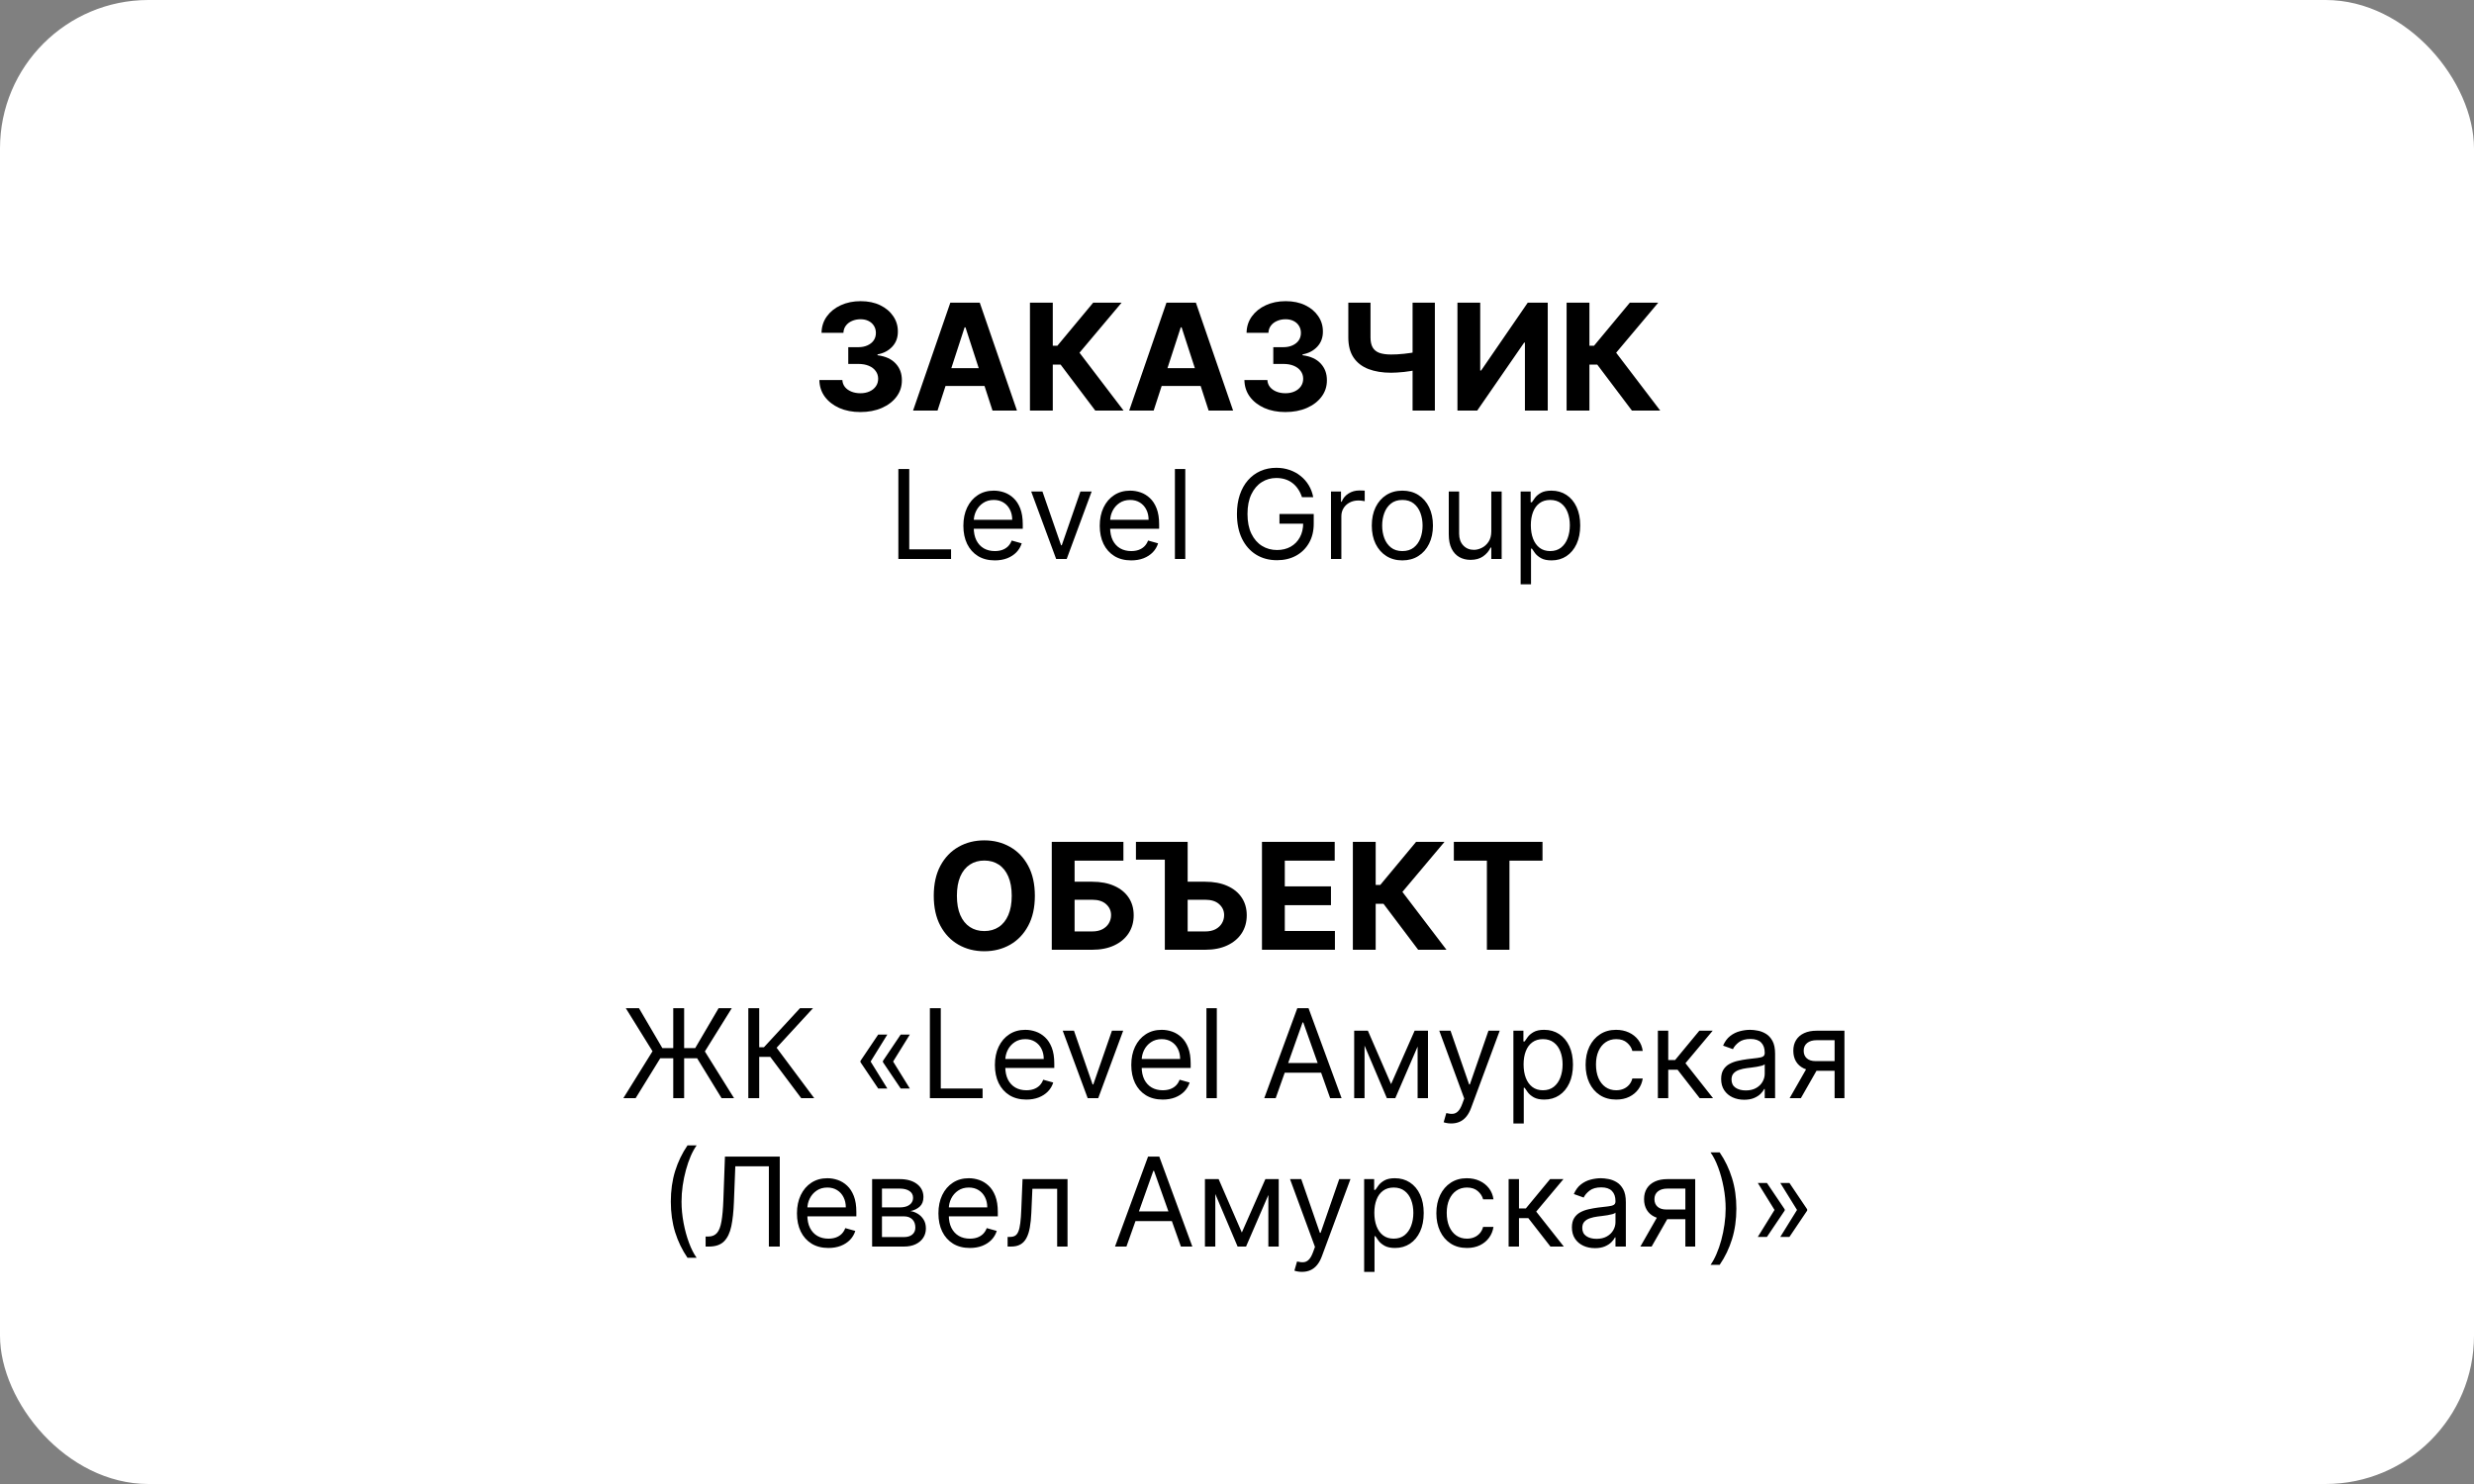<?xml version="1.0" encoding="UTF-8"?> <svg xmlns="http://www.w3.org/2000/svg" width="500" height="300" viewBox="0 0 500 300" fill="none"><rect x="0" y="0" width="500" height="300" fill="#808080" stroke="none"/><rect width="500" height="300" rx="30" fill="white"></rect><path d="M173.876 83.298C172.285 83.298 170.868 83.025 169.625 82.478C168.39 81.924 167.413 81.164 166.696 80.198C165.985 79.225 165.62 78.103 165.598 76.832H170.243C170.272 77.364 170.446 77.833 170.765 78.238C171.092 78.636 171.525 78.945 172.065 79.165C172.605 79.385 173.212 79.495 173.887 79.495C174.59 79.495 175.211 79.371 175.751 79.122C176.291 78.874 176.713 78.529 177.019 78.089C177.324 77.648 177.477 77.141 177.477 76.565C177.477 75.983 177.314 75.468 176.987 75.021C176.667 74.566 176.206 74.211 175.602 73.955C175.005 73.7 174.295 73.572 173.471 73.572H171.436V70.184H173.471C174.167 70.184 174.782 70.063 175.314 69.822C175.854 69.58 176.273 69.246 176.571 68.82C176.87 68.387 177.019 67.883 177.019 67.308C177.019 66.761 176.887 66.281 176.625 65.869C176.369 65.45 176.007 65.124 175.538 64.889C175.076 64.655 174.537 64.538 173.919 64.538C173.294 64.538 172.722 64.651 172.203 64.879C171.685 65.099 171.27 65.415 170.957 65.827C170.645 66.239 170.478 66.722 170.456 67.276H166.035C166.056 66.019 166.415 64.91 167.111 63.952C167.807 62.993 168.745 62.244 169.924 61.704C171.11 61.157 172.449 60.883 173.94 60.883C175.446 60.883 176.763 61.157 177.892 61.704C179.022 62.251 179.899 62.989 180.524 63.92C181.156 64.843 181.468 65.88 181.461 67.031C181.468 68.252 181.088 69.271 180.321 70.088C179.561 70.905 178.571 71.423 177.349 71.644V71.814C178.954 72.02 180.176 72.577 181.014 73.487C181.859 74.388 182.278 75.518 182.271 76.874C182.278 78.117 181.919 79.222 181.195 80.188C180.478 81.153 179.487 81.913 178.223 82.467C176.958 83.021 175.51 83.298 173.876 83.298ZM189.475 83H184.532L192.064 61.182H198.009L205.53 83H200.587L195.122 66.168H194.951L189.475 83ZM189.166 74.424H200.843V78.025H189.166V74.424ZM221.356 83L214.346 73.7H212.769V83H208.156V61.182H212.769V69.896H213.696L220.94 61.182H226.682L218.17 71.303L227.077 83H221.356ZM233.157 83H228.214L235.746 61.182H241.69L249.212 83H244.268L238.803 66.168H238.633L233.157 83ZM232.848 74.424H244.524V78.025H232.848V74.424ZM259.775 83.298C258.184 83.298 256.767 83.025 255.524 82.478C254.288 81.924 253.311 81.164 252.594 80.198C251.884 79.225 251.518 78.103 251.497 76.832H256.142C256.17 77.364 256.344 77.833 256.664 78.238C256.99 78.636 257.424 78.945 257.963 79.165C258.503 79.385 259.11 79.495 259.785 79.495C260.488 79.495 261.11 79.371 261.65 79.122C262.189 78.874 262.612 78.529 262.917 78.089C263.223 77.648 263.375 77.141 263.375 76.565C263.375 75.983 263.212 75.468 262.885 75.021C262.566 74.566 262.104 74.211 261.5 73.955C260.904 73.7 260.194 73.572 259.37 73.572H257.335V70.184H259.37C260.066 70.184 260.68 70.063 261.213 69.822C261.752 69.58 262.172 69.246 262.47 68.82C262.768 68.387 262.917 67.883 262.917 67.308C262.917 66.761 262.786 66.281 262.523 65.869C262.267 65.45 261.905 65.124 261.436 64.889C260.975 64.655 260.435 64.538 259.817 64.538C259.192 64.538 258.62 64.651 258.102 64.879C257.583 65.099 257.168 65.415 256.855 65.827C256.543 66.239 256.376 66.722 256.355 67.276H251.934C251.955 66.019 252.314 64.91 253.01 63.952C253.706 62.993 254.643 62.244 255.822 61.704C257.008 61.157 258.347 60.883 259.838 60.883C261.344 60.883 262.662 61.157 263.791 61.704C264.92 62.251 265.797 62.989 266.422 63.92C267.054 64.843 267.367 65.88 267.36 67.031C267.367 68.252 266.987 69.271 266.22 70.088C265.46 70.905 264.469 71.423 263.248 71.644V71.814C264.853 72.02 266.074 72.577 266.912 73.487C267.757 74.388 268.176 75.518 268.169 76.874C268.176 78.117 267.818 79.222 267.093 80.188C266.376 81.153 265.385 81.913 264.121 82.467C262.857 83.021 261.408 83.298 259.775 83.298ZM272.497 61.182H276.982V68.213C276.982 69.051 277.128 69.726 277.419 70.237C277.71 70.742 278.161 71.107 278.772 71.335C279.39 71.555 280.182 71.665 281.148 71.665C281.489 71.665 281.89 71.654 282.352 71.633C282.813 71.604 283.289 71.565 283.779 71.516C284.276 71.466 284.745 71.406 285.186 71.335C285.626 71.263 285.992 71.182 286.283 71.09V74.733C285.985 74.832 285.612 74.921 285.164 74.999C284.724 75.07 284.259 75.134 283.769 75.191C283.279 75.241 282.803 75.28 282.341 75.308C281.879 75.337 281.482 75.351 281.148 75.351C279.394 75.351 277.867 75.102 276.567 74.605C275.267 74.101 274.262 73.323 273.552 72.272C272.849 71.221 272.497 69.868 272.497 68.213V61.182ZM285.484 61.182H289.99V83H285.484V61.182ZM294.553 61.182H299.155V74.903H299.336L308.764 61.182H312.802V83H308.189V69.268H308.029L298.548 83H294.553V61.182ZM329.813 83L322.803 73.7H321.226V83H316.613V61.182H321.226V69.896H322.153L329.397 61.182H335.139L326.627 71.303L335.534 83H329.813ZM181.56 113V94.818H183.761V111.047H192.213V113H181.56ZM201.055 113.284C199.741 113.284 198.608 112.994 197.655 112.414C196.708 111.828 195.977 111.011 195.462 109.964C194.953 108.91 194.699 107.685 194.699 106.288C194.699 104.892 194.953 103.661 195.462 102.595C195.977 101.524 196.693 100.689 197.611 100.092C198.534 99.488 199.611 99.186 200.842 99.186C201.553 99.186 202.254 99.305 202.946 99.541C203.639 99.778 204.269 100.163 204.837 100.695C205.405 101.222 205.858 101.92 206.196 102.79C206.533 103.661 206.702 104.732 206.702 106.004V106.892H196.19V105.081H204.571C204.571 104.312 204.417 103.625 204.109 103.021C203.807 102.418 203.375 101.941 202.813 101.592C202.257 101.243 201.6 101.068 200.842 101.068C200.008 101.068 199.286 101.275 198.676 101.69C198.072 102.098 197.608 102.631 197.282 103.288C196.957 103.945 196.794 104.649 196.794 105.401V106.608C196.794 107.638 196.972 108.511 197.327 109.227C197.688 109.937 198.188 110.479 198.827 110.852C199.466 111.219 200.209 111.402 201.055 111.402C201.606 111.402 202.103 111.325 202.547 111.171C202.997 111.011 203.384 110.775 203.71 110.461C204.035 110.141 204.287 109.745 204.464 109.271L206.489 109.839C206.276 110.526 205.917 111.13 205.414 111.651C204.911 112.165 204.29 112.568 203.55 112.858C202.81 113.142 201.979 113.284 201.055 113.284ZM220.624 99.364L215.582 113H213.451L208.408 99.364H210.681L214.445 110.23H214.587L218.352 99.364H220.624ZM228.619 113.284C227.305 113.284 226.172 112.994 225.219 112.414C224.272 111.828 223.541 111.011 223.026 109.964C222.517 108.91 222.262 107.685 222.262 106.288C222.262 104.892 222.517 103.661 223.026 102.595C223.541 101.524 224.257 100.689 225.174 100.092C226.098 99.488 227.175 99.186 228.406 99.186C229.116 99.186 229.817 99.305 230.51 99.541C231.202 99.778 231.833 100.163 232.401 100.695C232.969 101.222 233.422 101.92 233.759 102.79C234.096 103.661 234.265 104.732 234.265 106.004V106.892H223.754V105.081H232.134C232.134 104.312 231.981 103.625 231.673 103.021C231.371 102.418 230.939 101.941 230.377 101.592C229.82 101.243 229.163 101.068 228.406 101.068C227.571 101.068 226.849 101.275 226.24 101.69C225.636 102.098 225.171 102.631 224.846 103.288C224.52 103.945 224.357 104.649 224.357 105.401V106.608C224.357 107.638 224.535 108.511 224.89 109.227C225.251 109.937 225.751 110.479 226.39 110.852C227.03 111.219 227.772 111.402 228.619 111.402C229.169 111.402 229.666 111.325 230.11 111.171C230.56 111.011 230.948 110.775 231.273 110.461C231.599 110.141 231.85 109.745 232.028 109.271L234.052 109.839C233.839 110.526 233.481 111.13 232.978 111.651C232.475 112.165 231.853 112.568 231.114 112.858C230.374 113.142 229.542 113.284 228.619 113.284ZM239.547 94.818V113H237.452V94.818H239.547ZM263.129 100.5C262.934 99.902 262.676 99.367 262.357 98.893C262.043 98.414 261.667 98.005 261.229 97.668C260.797 97.331 260.306 97.073 259.756 96.896C259.205 96.718 258.602 96.629 257.945 96.629C256.867 96.629 255.888 96.907 255.006 97.464C254.124 98.02 253.423 98.84 252.902 99.923C252.381 101.006 252.121 102.335 252.121 103.909C252.121 105.483 252.384 106.812 252.911 107.895C253.438 108.978 254.151 109.798 255.05 110.354C255.95 110.911 256.962 111.189 258.087 111.189C259.128 111.189 260.046 110.967 260.839 110.523C261.638 110.073 262.259 109.44 262.703 108.623C263.153 107.801 263.378 106.833 263.378 105.72L264.053 105.862H258.584V103.909H265.508V105.862C265.508 107.36 265.189 108.662 264.55 109.768C263.916 110.875 263.04 111.733 261.922 112.343C260.809 112.947 259.531 113.249 258.087 113.249C256.477 113.249 255.062 112.87 253.843 112.112C252.63 111.355 251.683 110.277 251.002 108.881C250.327 107.484 249.99 105.827 249.99 103.909C249.99 102.471 250.182 101.178 250.567 100.029C250.958 98.875 251.508 97.893 252.218 97.082C252.929 96.271 253.769 95.65 254.74 95.218C255.71 94.786 256.779 94.57 257.945 94.57C258.903 94.57 259.797 94.715 260.626 95.005C261.46 95.289 262.203 95.694 262.854 96.221C263.511 96.742 264.058 97.366 264.496 98.094C264.934 98.816 265.236 99.618 265.402 100.5H263.129ZM268.995 113V99.364H271.019V101.423H271.161C271.41 100.749 271.86 100.201 272.511 99.781C273.162 99.361 273.896 99.151 274.713 99.151C274.866 99.151 275.059 99.153 275.29 99.159C275.52 99.165 275.695 99.174 275.813 99.186V101.317C275.742 101.299 275.58 101.272 275.325 101.237C275.077 101.195 274.813 101.175 274.535 101.175C273.872 101.175 273.28 101.314 272.759 101.592C272.245 101.864 271.836 102.243 271.534 102.728C271.238 103.208 271.09 103.755 271.09 104.371V113H268.995ZM283.422 113.284C282.191 113.284 281.111 112.991 280.181 112.405C279.258 111.819 278.536 111 278.015 109.946C277.5 108.893 277.243 107.661 277.243 106.253C277.243 104.832 277.5 103.592 278.015 102.533C278.536 101.474 279.258 100.651 280.181 100.065C281.111 99.479 282.191 99.186 283.422 99.186C284.653 99.186 285.73 99.479 286.653 100.065C287.582 100.651 288.305 101.474 288.819 102.533C289.34 103.592 289.601 104.832 289.601 106.253C289.601 107.661 289.34 108.893 288.819 109.946C288.305 111 287.582 111.819 286.653 112.405C285.73 112.991 284.653 113.284 283.422 113.284ZM283.422 111.402C284.357 111.402 285.126 111.162 285.73 110.683C286.334 110.203 286.781 109.573 287.071 108.792C287.361 108.011 287.506 107.164 287.506 106.253C287.506 105.341 287.361 104.492 287.071 103.705C286.781 102.918 286.334 102.281 285.73 101.796C285.126 101.311 284.357 101.068 283.422 101.068C282.487 101.068 281.717 101.311 281.114 101.796C280.51 102.281 280.063 102.918 279.773 103.705C279.483 104.492 279.338 105.341 279.338 106.253C279.338 107.164 279.483 108.011 279.773 108.792C280.063 109.573 280.51 110.203 281.114 110.683C281.717 111.162 282.487 111.402 283.422 111.402ZM301.393 107.425V99.364H303.488V113H301.393V110.692H301.251C300.931 111.384 300.434 111.973 299.759 112.458C299.084 112.938 298.232 113.178 297.202 113.178C296.35 113.178 295.593 112.991 294.93 112.618C294.267 112.239 293.746 111.671 293.367 110.914C292.988 110.15 292.799 109.188 292.799 108.028V99.364H294.894V107.886C294.894 108.881 295.172 109.674 295.729 110.266C296.291 110.857 297.007 111.153 297.877 111.153C298.398 111.153 298.928 111.02 299.466 110.754C300.011 110.488 300.466 110.079 300.833 109.529C301.206 108.978 301.393 108.277 301.393 107.425ZM307.325 118.114V99.364H309.349V101.53H309.598C309.752 101.293 309.965 100.991 310.237 100.624C310.515 100.251 310.912 99.92 311.427 99.63C311.948 99.334 312.652 99.186 313.54 99.186C314.688 99.186 315.7 99.473 316.576 100.047C317.452 100.621 318.136 101.435 318.627 102.489C319.118 103.542 319.364 104.785 319.364 106.217C319.364 107.661 319.118 108.913 318.627 109.973C318.136 111.026 317.455 111.843 316.585 112.423C315.715 112.997 314.712 113.284 313.575 113.284C312.699 113.284 311.998 113.139 311.471 112.849C310.945 112.553 310.539 112.219 310.255 111.846C309.971 111.467 309.752 111.153 309.598 110.905H309.42V118.114H307.325ZM309.385 106.182C309.385 107.212 309.536 108.12 309.838 108.907C310.14 109.689 310.581 110.301 311.161 110.745C311.741 111.183 312.451 111.402 313.291 111.402C314.167 111.402 314.898 111.171 315.484 110.71C316.076 110.242 316.52 109.615 316.816 108.827C317.118 108.034 317.269 107.152 317.269 106.182C317.269 105.223 317.121 104.359 316.825 103.589C316.535 102.814 316.094 102.202 315.502 101.752C314.916 101.296 314.179 101.068 313.291 101.068C312.439 101.068 311.723 101.284 311.143 101.716C310.563 102.142 310.125 102.74 309.829 103.51C309.533 104.273 309.385 105.164 309.385 106.182Z" fill="black"></path><path d="M209.148 181.091C209.148 183.47 208.697 185.494 207.795 187.163C206.9 188.832 205.679 190.107 204.13 190.988C202.589 191.862 200.856 192.298 198.932 192.298C196.993 192.298 195.253 191.858 193.711 190.977C192.17 190.097 190.952 188.822 190.057 187.153C189.162 185.484 188.715 183.463 188.715 181.091C188.715 178.712 189.162 176.688 190.057 175.018C190.952 173.349 192.17 172.078 193.711 171.205C195.253 170.324 196.993 169.884 198.932 169.884C200.856 169.884 202.589 170.324 204.13 171.205C205.679 172.078 206.9 173.349 207.795 175.018C208.697 176.688 209.148 178.712 209.148 181.091ZM204.471 181.091C204.471 179.55 204.241 178.25 203.779 177.192C203.324 176.134 202.682 175.331 201.851 174.784C201.02 174.237 200.047 173.964 198.932 173.964C197.816 173.964 196.843 174.237 196.013 174.784C195.182 175.331 194.535 176.134 194.074 177.192C193.619 178.25 193.392 179.55 193.392 181.091C193.392 182.632 193.619 183.932 194.074 184.99C194.535 186.048 195.182 186.851 196.013 187.398C196.843 187.945 197.816 188.218 198.932 188.218C200.047 188.218 201.02 187.945 201.851 187.398C202.682 186.851 203.324 186.048 203.779 184.99C204.241 183.932 204.471 182.632 204.471 181.091ZM212.565 192V170.182H227.043V173.985H217.178V178.246H220.726C222.452 178.246 223.94 178.527 225.19 179.088C226.447 179.642 227.416 180.427 228.098 181.442C228.78 182.458 229.121 183.655 229.121 185.033C229.121 186.403 228.78 187.614 228.098 188.665C227.416 189.71 226.447 190.526 225.19 191.116C223.94 191.705 222.452 192 220.726 192H212.565ZM217.178 188.293H220.726C221.55 188.293 222.246 188.143 222.814 187.845C223.382 187.54 223.812 187.138 224.103 186.641C224.401 186.137 224.55 185.587 224.55 184.99C224.55 184.124 224.22 183.392 223.56 182.795C222.906 182.192 221.962 181.89 220.726 181.89H217.178V188.293ZM229.576 173.783V170.182H237.417V173.783H229.576ZM238.376 178.246H243.575C245.301 178.246 246.788 178.527 248.038 179.088C249.296 179.642 250.265 180.427 250.947 181.442C251.629 182.458 251.97 183.655 251.97 185.033C251.97 186.403 251.629 187.614 250.947 188.665C250.265 189.71 249.296 190.526 248.038 191.116C246.788 191.705 245.301 192 243.575 192H235.414V170.182H240.027V188.293H243.575C244.399 188.293 245.095 188.143 245.663 187.845C246.231 187.54 246.661 187.138 246.952 186.641C247.25 186.137 247.399 185.587 247.399 184.99C247.399 184.124 247.069 183.392 246.408 182.795C245.755 182.192 244.81 181.89 243.575 181.89H238.376V178.246ZM255.046 192V170.182H269.747V173.985H259.659V179.184H268.991V182.987H259.659V188.197H269.79V192H255.046ZM286.614 192L279.604 182.7H278.028V192H273.415V170.182H278.028V178.896H278.955L286.199 170.182H291.941L283.429 180.303L292.335 192H286.614ZM293.824 173.985V170.182H311.743V173.985H305.063V192H300.504V173.985H293.824ZM138.267 203.818V222H136.065V203.818H138.267ZM125.98 222L131.875 212.518L126.477 203.818H129.14L133.863 211.879H140.504L145.227 203.818H147.89L142.457 212.554L148.352 222H145.831L140.895 213.939H133.437L128.466 222H125.98ZM161.926 222L155.676 213.655H153.439V222H151.237V203.818H153.439V211.702H154.398L161.678 203.818H164.306L156.955 211.808L164.554 222H161.926ZM179.331 220.047H177.485L173.898 214.72V214.543H175.922L179.331 220.047ZM179.331 209.145L175.922 214.649H173.898V214.472L177.485 209.145H179.331ZM183.877 220.047H182.03L178.443 214.72V214.543H180.468L183.877 220.047ZM183.877 209.145L180.468 214.649H178.443V214.472L182.03 209.145H183.877ZM187.932 222V203.818H190.133V220.047H198.585V222H187.932ZM207.427 222.284C206.114 222.284 204.98 221.994 204.027 221.414C203.08 220.828 202.349 220.011 201.834 218.964C201.325 217.91 201.071 216.685 201.071 215.288C201.071 213.892 201.325 212.661 201.834 211.595C202.349 210.524 203.065 209.689 203.983 209.092C204.906 208.488 205.983 208.186 207.214 208.186C207.925 208.186 208.626 208.304 209.318 208.541C210.011 208.778 210.641 209.163 211.209 209.695C211.778 210.222 212.23 210.92 212.568 211.79C212.905 212.661 213.074 213.732 213.074 215.004V215.892H202.562V214.081H210.943C210.943 213.312 210.789 212.625 210.481 212.021C210.18 211.418 209.747 210.941 209.185 210.592C208.629 210.243 207.972 210.068 207.214 210.068C206.38 210.068 205.658 210.275 205.048 210.69C204.444 211.098 203.98 211.631 203.654 212.288C203.329 212.945 203.166 213.649 203.166 214.401V215.608C203.166 216.638 203.344 217.511 203.699 218.227C204.06 218.937 204.56 219.479 205.199 219.852C205.838 220.219 206.581 220.402 207.427 220.402C207.978 220.402 208.475 220.325 208.919 220.171C209.369 220.011 209.756 219.775 210.082 219.461C210.407 219.141 210.659 218.745 210.837 218.271L212.861 218.839C212.648 219.526 212.29 220.13 211.786 220.651C211.283 221.165 210.662 221.568 209.922 221.858C209.182 222.142 208.351 222.284 207.427 222.284ZM226.996 208.364L221.954 222H219.823L214.78 208.364H217.053L220.817 219.23H220.959L224.724 208.364H226.996ZM234.991 222.284C233.677 222.284 232.544 221.994 231.591 221.414C230.644 220.828 229.913 220.011 229.398 218.964C228.889 217.91 228.634 216.685 228.634 215.288C228.634 213.892 228.889 212.661 229.398 211.595C229.913 210.524 230.629 209.689 231.546 209.092C232.47 208.488 233.547 208.186 234.778 208.186C235.488 208.186 236.189 208.304 236.882 208.541C237.574 208.778 238.205 209.163 238.773 209.695C239.341 210.222 239.794 210.92 240.131 211.79C240.469 212.661 240.637 213.732 240.637 215.004V215.892H230.126V214.081H238.507C238.507 213.312 238.353 212.625 238.045 212.021C237.743 211.418 237.311 210.941 236.749 210.592C236.192 210.243 235.535 210.068 234.778 210.068C233.943 210.068 233.221 210.275 232.612 210.69C232.008 211.098 231.543 211.631 231.218 212.288C230.892 212.945 230.73 213.649 230.73 214.401V215.608C230.73 216.638 230.907 217.511 231.262 218.227C231.623 218.937 232.123 219.479 232.763 219.852C233.402 220.219 234.145 220.402 234.991 220.402C235.541 220.402 236.038 220.325 236.482 220.171C236.932 220.011 237.32 219.775 237.645 219.461C237.971 219.141 238.222 218.745 238.4 218.271L240.424 218.839C240.211 219.526 239.853 220.13 239.35 220.651C238.847 221.165 238.225 221.568 237.486 221.858C236.746 222.142 235.914 222.284 234.991 222.284ZM245.92 203.818V222H243.824V203.818H245.92ZM257.818 222H255.51L262.186 203.818H264.459L271.135 222H268.827L263.393 206.695H263.251L257.818 222ZM258.67 214.898H267.974V216.851H258.67V214.898ZM281.14 219.159L285.899 208.364H287.887L281.992 222H280.288L274.5 208.364H276.453L281.14 219.159ZM275.778 208.364V222H273.683V208.364H275.778ZM286.502 222V208.364H288.598V222H286.502ZM293.294 227.114C292.939 227.114 292.622 227.084 292.344 227.025C292.066 226.972 291.873 226.918 291.767 226.865L292.3 225.018C292.809 225.149 293.258 225.196 293.649 225.161C294.04 225.125 294.386 224.95 294.688 224.637C294.995 224.329 295.277 223.829 295.531 223.136L295.922 222.071L290.879 208.364H293.152L296.916 219.23H297.058L300.822 208.364H303.095L297.307 223.989C297.046 224.693 296.724 225.276 296.339 225.738C295.954 226.205 295.507 226.551 294.998 226.776C294.495 227.001 293.927 227.114 293.294 227.114ZM305.86 227.114V208.364H307.885V210.53H308.133C308.287 210.293 308.5 209.991 308.772 209.624C309.051 209.251 309.447 208.92 309.962 208.63C310.483 208.334 311.187 208.186 312.075 208.186C313.223 208.186 314.235 208.473 315.111 209.047C315.987 209.621 316.671 210.435 317.162 211.489C317.653 212.542 317.899 213.785 317.899 215.217C317.899 216.661 317.653 217.913 317.162 218.973C316.671 220.026 315.99 220.843 315.12 221.423C314.25 221.997 313.247 222.284 312.11 222.284C311.235 222.284 310.533 222.139 310.006 221.849C309.48 221.553 309.074 221.219 308.79 220.846C308.506 220.467 308.287 220.153 308.133 219.905H307.956V227.114H305.86ZM307.92 215.182C307.92 216.212 308.071 217.12 308.373 217.907C308.675 218.689 309.116 219.301 309.696 219.745C310.276 220.183 310.986 220.402 311.826 220.402C312.702 220.402 313.433 220.171 314.019 219.71C314.611 219.242 315.055 218.615 315.351 217.827C315.653 217.034 315.804 216.152 315.804 215.182C315.804 214.223 315.656 213.359 315.36 212.589C315.07 211.814 314.629 211.202 314.037 210.752C313.451 210.296 312.714 210.068 311.826 210.068C310.974 210.068 310.258 210.284 309.678 210.716C309.098 211.142 308.66 211.74 308.364 212.51C308.068 213.273 307.92 214.164 307.92 215.182ZM326.635 222.284C325.356 222.284 324.255 221.982 323.332 221.379C322.409 220.775 321.699 219.943 321.201 218.884C320.704 217.824 320.456 216.614 320.456 215.253C320.456 213.868 320.71 212.646 321.219 211.586C321.734 210.521 322.45 209.689 323.368 209.092C324.291 208.488 325.368 208.186 326.599 208.186C327.558 208.186 328.422 208.364 329.191 208.719C329.961 209.074 330.591 209.571 331.082 210.21C331.574 210.849 331.878 211.595 331.997 212.447H329.902C329.742 211.826 329.387 211.276 328.836 210.796C328.292 210.311 327.558 210.068 326.635 210.068C325.818 210.068 325.102 210.281 324.486 210.707C323.877 211.128 323.4 211.722 323.057 212.492C322.72 213.255 322.551 214.152 322.551 215.182C322.551 216.235 322.717 217.153 323.048 217.934C323.385 218.715 323.859 219.322 324.468 219.754C325.084 220.186 325.806 220.402 326.635 220.402C327.179 220.402 327.673 220.307 328.117 220.118C328.561 219.929 328.937 219.656 329.245 219.301C329.552 218.946 329.771 218.52 329.902 218.023H331.997C331.878 218.828 331.586 219.553 331.118 220.198C330.656 220.837 330.044 221.346 329.28 221.725C328.523 222.098 327.641 222.284 326.635 222.284ZM335.06 222V208.364H337.155V214.294H338.54L343.44 208.364H346.139L340.635 214.933L346.21 222H343.511L339.037 216.247H337.155V222H335.06ZM352.5 222.32C351.636 222.32 350.852 222.157 350.148 221.831C349.443 221.5 348.884 221.023 348.47 220.402C348.055 219.775 347.848 219.017 347.848 218.129C347.848 217.348 348.002 216.715 348.31 216.229C348.618 215.738 349.029 215.353 349.544 215.075C350.059 214.797 350.627 214.59 351.248 214.454C351.876 214.312 352.506 214.199 353.139 214.116C353.968 214.01 354.64 213.93 355.155 213.877C355.676 213.818 356.054 213.72 356.291 213.584C356.534 213.448 356.655 213.211 356.655 212.874V212.803C356.655 211.927 356.415 211.246 355.936 210.761C355.462 210.275 354.743 210.033 353.779 210.033C352.778 210.033 351.994 210.252 351.426 210.69C350.858 211.128 350.458 211.595 350.227 212.092L348.239 211.382C348.594 210.554 349.067 209.908 349.659 209.447C350.257 208.979 350.908 208.654 351.612 208.47C352.323 208.281 353.021 208.186 353.708 208.186C354.146 208.186 354.649 208.239 355.217 208.346C355.791 208.446 356.344 208.657 356.877 208.976C357.416 209.296 357.862 209.778 358.218 210.423C358.573 211.068 358.75 211.933 358.75 213.016V222H356.655V220.153H356.549C356.406 220.449 356.17 220.766 355.838 221.103C355.507 221.441 355.066 221.728 354.515 221.964C353.965 222.201 353.293 222.32 352.5 222.32ZM352.82 220.438C353.648 220.438 354.347 220.275 354.915 219.949C355.489 219.624 355.921 219.203 356.211 218.689C356.507 218.174 356.655 217.632 356.655 217.064V215.146C356.566 215.253 356.371 215.35 356.069 215.439C355.773 215.522 355.43 215.596 355.039 215.661C354.655 215.72 354.279 215.774 353.912 215.821C353.551 215.862 353.258 215.898 353.033 215.928C352.488 215.999 351.979 216.114 351.506 216.274C351.038 216.428 350.66 216.661 350.37 216.975C350.085 217.283 349.943 217.703 349.943 218.236C349.943 218.964 350.213 219.514 350.751 219.887C351.296 220.254 351.985 220.438 352.82 220.438ZM370.777 222V210.281H367.155C366.339 210.281 365.696 210.471 365.229 210.849C364.761 211.228 364.527 211.749 364.527 212.412C364.527 213.063 364.738 213.575 365.158 213.948C365.584 214.321 366.167 214.507 366.907 214.507H371.31V216.46H366.907C365.983 216.46 365.187 216.297 364.519 215.972C363.85 215.646 363.335 215.182 362.974 214.578C362.613 213.969 362.432 213.246 362.432 212.412C362.432 211.571 362.622 210.849 363 210.246C363.379 209.642 363.921 209.177 364.625 208.852C365.335 208.526 366.179 208.364 367.155 208.364H372.766V222H370.777ZM361.687 222L365.557 215.217H367.83L363.959 222H361.687ZM135.574 242.909C135.574 240.672 135.864 238.615 136.444 236.739C137.029 234.857 137.864 233.126 138.947 231.545H140.794C140.368 232.131 139.968 232.853 139.595 233.712C139.228 234.564 138.906 235.502 138.627 236.526C138.349 237.544 138.13 238.597 137.971 239.686C137.817 240.775 137.74 241.85 137.74 242.909C137.74 244.318 137.876 245.747 138.148 247.197C138.42 248.647 138.787 249.994 139.249 251.237C139.711 252.479 140.225 253.491 140.794 254.273H138.947C137.864 252.692 137.029 250.964 136.444 249.088C135.864 247.206 135.574 245.146 135.574 242.909ZM142.607 252V249.976H143.14C143.897 249.976 144.486 249.733 144.906 249.248C145.327 248.763 145.628 247.978 145.812 246.895C146.001 245.812 146.129 244.377 146.194 242.589L146.513 233.818H157.593V252H155.391V235.771H148.608L148.324 243.016C148.253 244.921 148.079 246.543 147.801 247.881C147.522 249.218 147.034 250.239 146.336 250.944C145.637 251.648 144.619 252 143.282 252H142.607ZM167.425 252.284C166.111 252.284 164.978 251.994 164.025 251.414C163.078 250.828 162.347 250.011 161.832 248.964C161.323 247.91 161.068 246.685 161.068 245.288C161.068 243.892 161.323 242.661 161.832 241.595C162.347 240.524 163.063 239.689 163.98 239.092C164.904 238.488 165.981 238.186 167.212 238.186C167.922 238.186 168.623 238.304 169.316 238.541C170.008 238.778 170.639 239.163 171.207 239.695C171.775 240.222 172.228 240.92 172.565 241.79C172.903 242.661 173.071 243.732 173.071 245.004V245.892H162.56V244.081H170.941C170.941 243.312 170.787 242.625 170.479 242.021C170.177 241.418 169.745 240.941 169.183 240.592C168.626 240.243 167.969 240.068 167.212 240.068C166.377 240.068 165.655 240.275 165.046 240.69C164.442 241.098 163.977 241.631 163.652 242.288C163.326 242.945 163.164 243.649 163.164 244.401V245.608C163.164 246.638 163.341 247.511 163.696 248.227C164.057 248.937 164.557 249.479 165.197 249.852C165.836 250.219 166.579 250.402 167.425 250.402C167.975 250.402 168.473 250.325 168.916 250.171C169.366 250.011 169.754 249.775 170.079 249.461C170.405 249.141 170.657 248.745 170.834 248.271L172.858 248.839C172.645 249.526 172.287 250.13 171.784 250.651C171.281 251.165 170.659 251.568 169.92 251.858C169.18 252.142 168.348 252.284 167.425 252.284ZM176.258 252V238.364H181.834C183.302 238.364 184.467 238.695 185.332 239.358C186.196 240.021 186.628 240.897 186.628 241.986C186.628 242.814 186.382 243.457 185.891 243.912C185.4 244.362 184.769 244.667 184 244.827C184.503 244.898 184.991 245.075 185.465 245.359C185.944 245.643 186.341 246.034 186.654 246.531C186.968 247.022 187.125 247.626 187.125 248.342C187.125 249.041 186.947 249.665 186.592 250.216C186.237 250.766 185.728 251.201 185.065 251.521C184.402 251.84 183.609 252 182.686 252H176.258ZM178.247 250.082H182.686C183.408 250.082 183.973 249.911 184.382 249.567C184.79 249.224 184.994 248.757 184.994 248.165C184.994 247.46 184.79 246.907 184.382 246.505C183.973 246.096 183.408 245.892 182.686 245.892H178.247V250.082ZM178.247 244.081H181.834C182.396 244.081 182.878 244.004 183.281 243.85C183.683 243.69 183.991 243.465 184.204 243.175C184.423 242.879 184.533 242.53 184.533 242.128C184.533 241.554 184.293 241.104 183.813 240.778C183.334 240.447 182.674 240.281 181.834 240.281H178.247V244.081ZM196.014 252.284C194.7 252.284 193.567 251.994 192.614 251.414C191.667 250.828 190.936 250.011 190.421 248.964C189.912 247.91 189.657 246.685 189.657 245.288C189.657 243.892 189.912 242.661 190.421 241.595C190.936 240.524 191.652 239.689 192.569 239.092C193.493 238.488 194.57 238.186 195.801 238.186C196.511 238.186 197.212 238.304 197.905 238.541C198.597 238.778 199.228 239.163 199.796 239.695C200.364 240.222 200.817 240.92 201.154 241.79C201.491 242.661 201.66 243.732 201.66 245.004V245.892H191.149V244.081H199.529C199.529 243.312 199.376 242.625 199.068 242.021C198.766 241.418 198.334 240.941 197.772 240.592C197.215 240.243 196.558 240.068 195.801 240.068C194.966 240.068 194.244 240.275 193.635 240.69C193.031 241.098 192.566 241.631 192.241 242.288C191.915 242.945 191.752 243.649 191.752 244.401V245.608C191.752 246.638 191.93 247.511 192.285 248.227C192.646 248.937 193.146 249.479 193.786 249.852C194.425 250.219 195.167 250.402 196.014 250.402C196.564 250.402 197.061 250.325 197.505 250.171C197.955 250.011 198.343 249.775 198.668 249.461C198.994 249.141 199.245 248.745 199.423 248.271L201.447 248.839C201.234 249.526 200.876 250.13 200.373 250.651C199.87 251.165 199.248 251.568 198.509 251.858C197.769 252.142 196.937 252.284 196.014 252.284ZM203.64 252V250.047H204.137C204.545 250.047 204.886 249.967 205.158 249.807C205.43 249.641 205.649 249.354 205.815 248.946C205.987 248.532 206.117 247.958 206.206 247.224C206.3 246.484 206.368 245.543 206.41 244.401L206.658 238.364H215.749V252H213.654V240.317H208.647L208.434 245.182C208.387 246.3 208.286 247.286 208.132 248.138C207.984 248.984 207.756 249.695 207.449 250.269C207.147 250.843 206.744 251.275 206.241 251.565C205.738 251.855 205.108 252 204.35 252H203.64ZM227.654 252H225.346L232.022 233.818H234.295L240.971 252H238.663L233.23 236.695H233.088L227.654 252ZM228.507 244.898H237.811V246.851H228.507V244.898ZM250.977 249.159L255.735 238.364H257.724L251.829 252H250.124L244.336 238.364H246.289L250.977 249.159ZM245.614 238.364V252H243.519V238.364H245.614ZM256.339 252V238.364H258.434V252H256.339ZM263.13 257.114C262.775 257.114 262.459 257.084 262.18 257.025C261.902 256.972 261.71 256.918 261.603 256.865L262.136 255.018C262.645 255.149 263.095 255.196 263.485 255.161C263.876 255.125 264.222 254.95 264.524 254.637C264.832 254.329 265.113 253.829 265.368 253.136L265.758 252.071L260.716 238.364H262.988L266.752 249.23H266.895L270.659 238.364H272.931L267.143 253.989C266.883 254.693 266.56 255.276 266.175 255.738C265.791 256.205 265.344 256.551 264.835 256.776C264.332 257.001 263.764 257.114 263.13 257.114ZM275.697 257.114V238.364H277.721V240.53H277.97C278.124 240.293 278.337 239.991 278.609 239.624C278.887 239.251 279.284 238.92 279.798 238.63C280.319 238.334 281.024 238.186 281.911 238.186C283.06 238.186 284.072 238.473 284.948 239.047C285.824 239.621 286.507 240.435 286.998 241.489C287.49 242.542 287.735 243.785 287.735 245.217C287.735 246.661 287.49 247.913 286.998 248.973C286.507 250.026 285.827 250.843 284.956 251.423C284.086 251.997 283.083 252.284 281.947 252.284C281.071 252.284 280.37 252.139 279.843 251.849C279.316 251.553 278.911 251.219 278.627 250.846C278.343 250.467 278.124 250.153 277.97 249.905H277.792V257.114H275.697ZM277.757 245.182C277.757 246.212 277.907 247.12 278.209 247.907C278.511 248.689 278.952 249.301 279.532 249.745C280.112 250.183 280.822 250.402 281.663 250.402C282.539 250.402 283.27 250.171 283.856 249.71C284.448 249.242 284.891 248.615 285.187 247.827C285.489 247.034 285.64 246.152 285.64 245.182C285.64 244.223 285.492 243.359 285.196 242.589C284.906 241.814 284.465 241.202 283.873 240.752C283.287 240.296 282.551 240.068 281.663 240.068C280.811 240.068 280.094 240.284 279.514 240.716C278.934 241.142 278.496 241.74 278.2 242.51C277.905 243.273 277.757 244.164 277.757 245.182ZM296.471 252.284C295.193 252.284 294.092 251.982 293.169 251.379C292.245 250.775 291.535 249.943 291.038 248.884C290.541 247.824 290.292 246.614 290.292 245.253C290.292 243.868 290.547 242.646 291.056 241.586C291.57 240.521 292.287 239.689 293.204 239.092C294.127 238.488 295.204 238.186 296.436 238.186C297.394 238.186 298.258 238.364 299.028 238.719C299.797 239.074 300.428 239.571 300.919 240.21C301.41 240.849 301.715 241.595 301.833 242.447H299.738C299.578 241.826 299.223 241.276 298.673 240.796C298.128 240.311 297.394 240.068 296.471 240.068C295.654 240.068 294.938 240.281 294.323 240.707C293.713 241.128 293.237 241.722 292.893 242.492C292.556 243.255 292.387 244.152 292.387 245.182C292.387 246.235 292.553 247.153 292.884 247.934C293.222 248.715 293.695 249.322 294.305 249.754C294.92 250.186 295.642 250.402 296.471 250.402C297.016 250.402 297.51 250.307 297.954 250.118C298.398 249.929 298.773 249.656 299.081 249.301C299.389 248.946 299.608 248.52 299.738 248.023H301.833C301.715 248.828 301.422 249.553 300.954 250.198C300.493 250.837 299.88 251.346 299.117 251.725C298.359 252.098 297.477 252.284 296.471 252.284ZM304.896 252V238.364H306.991V244.294H308.376L313.277 238.364H315.976L310.471 244.933L316.047 252H313.348L308.873 246.247H306.991V252H304.896ZM322.337 252.32C321.473 252.32 320.688 252.157 319.984 251.831C319.28 251.5 318.72 251.023 318.306 250.402C317.892 249.775 317.685 249.017 317.685 248.129C317.685 247.348 317.839 246.715 318.146 246.229C318.454 245.738 318.865 245.353 319.38 245.075C319.895 244.797 320.463 244.59 321.085 244.454C321.712 244.312 322.343 244.199 322.976 244.116C323.804 244.01 324.476 243.93 324.991 243.877C325.512 243.818 325.891 243.72 326.127 243.584C326.37 243.448 326.491 243.211 326.491 242.874V242.803C326.491 241.927 326.252 241.246 325.772 240.761C325.299 240.275 324.58 240.033 323.615 240.033C322.615 240.033 321.831 240.252 321.262 240.69C320.694 241.128 320.295 241.595 320.064 242.092L318.075 241.382C318.43 240.554 318.904 239.908 319.496 239.447C320.094 238.979 320.745 238.654 321.449 238.47C322.159 238.281 322.857 238.186 323.544 238.186C323.982 238.186 324.485 238.239 325.053 238.346C325.627 238.446 326.181 238.657 326.713 238.976C327.252 239.296 327.699 239.778 328.054 240.423C328.409 241.068 328.587 241.933 328.587 243.016V252H326.491V250.153H326.385C326.243 250.449 326.006 250.766 325.675 251.103C325.343 251.441 324.902 251.728 324.352 251.964C323.801 252.201 323.13 252.32 322.337 252.32ZM322.656 250.438C323.485 250.438 324.183 250.275 324.751 249.949C325.326 249.624 325.758 249.203 326.048 248.689C326.344 248.174 326.491 247.632 326.491 247.064V245.146C326.403 245.253 326.207 245.35 325.906 245.439C325.61 245.522 325.266 245.596 324.876 245.661C324.491 245.72 324.115 245.774 323.748 245.821C323.387 245.862 323.094 245.898 322.869 245.928C322.325 245.999 321.816 246.114 321.342 246.274C320.875 246.428 320.496 246.661 320.206 246.975C319.922 247.283 319.78 247.703 319.78 248.236C319.78 248.964 320.049 249.514 320.588 249.887C321.132 250.254 321.822 250.438 322.656 250.438ZM340.614 252V240.281H336.992C336.175 240.281 335.533 240.471 335.065 240.849C334.598 241.228 334.364 241.749 334.364 242.412C334.364 243.063 334.574 243.575 334.994 243.948C335.42 244.321 336.003 244.507 336.743 244.507H341.147V246.46H336.743C335.82 246.46 335.024 246.297 334.355 245.972C333.686 245.646 333.171 245.182 332.81 244.578C332.449 243.969 332.269 243.246 332.269 242.412C332.269 241.571 332.458 240.849 332.837 240.246C333.216 239.642 333.757 239.177 334.462 238.852C335.172 238.526 336.015 238.364 336.992 238.364H342.603V252H340.614ZM331.523 252L335.394 245.217H337.666L333.796 252H331.523ZM350.923 244.33C350.923 246.567 350.63 248.626 350.044 250.509C349.464 252.385 348.633 254.113 347.55 255.693H345.703C346.129 255.107 346.526 254.385 346.893 253.527C347.266 252.675 347.591 251.74 347.869 250.722C348.147 249.698 348.364 248.641 348.517 247.552C348.677 246.457 348.757 245.383 348.757 244.33C348.757 242.921 348.621 241.492 348.349 240.042C348.076 238.592 347.71 237.245 347.248 236.002C346.786 234.759 346.271 233.747 345.703 232.966H347.55C348.633 234.546 349.464 236.277 350.044 238.159C350.63 240.036 350.923 242.092 350.923 244.33ZM355.258 250.047L358.667 244.543H360.691V244.72L357.104 250.047H355.258ZM355.258 239.145H357.104L360.691 244.472V244.649H358.667L355.258 239.145ZM359.803 250.047L363.212 244.543H365.237V244.72L361.65 250.047H359.803ZM359.803 239.145H361.65L365.237 244.472V244.649H363.212L359.803 239.145Z" fill="black"></path></svg> 